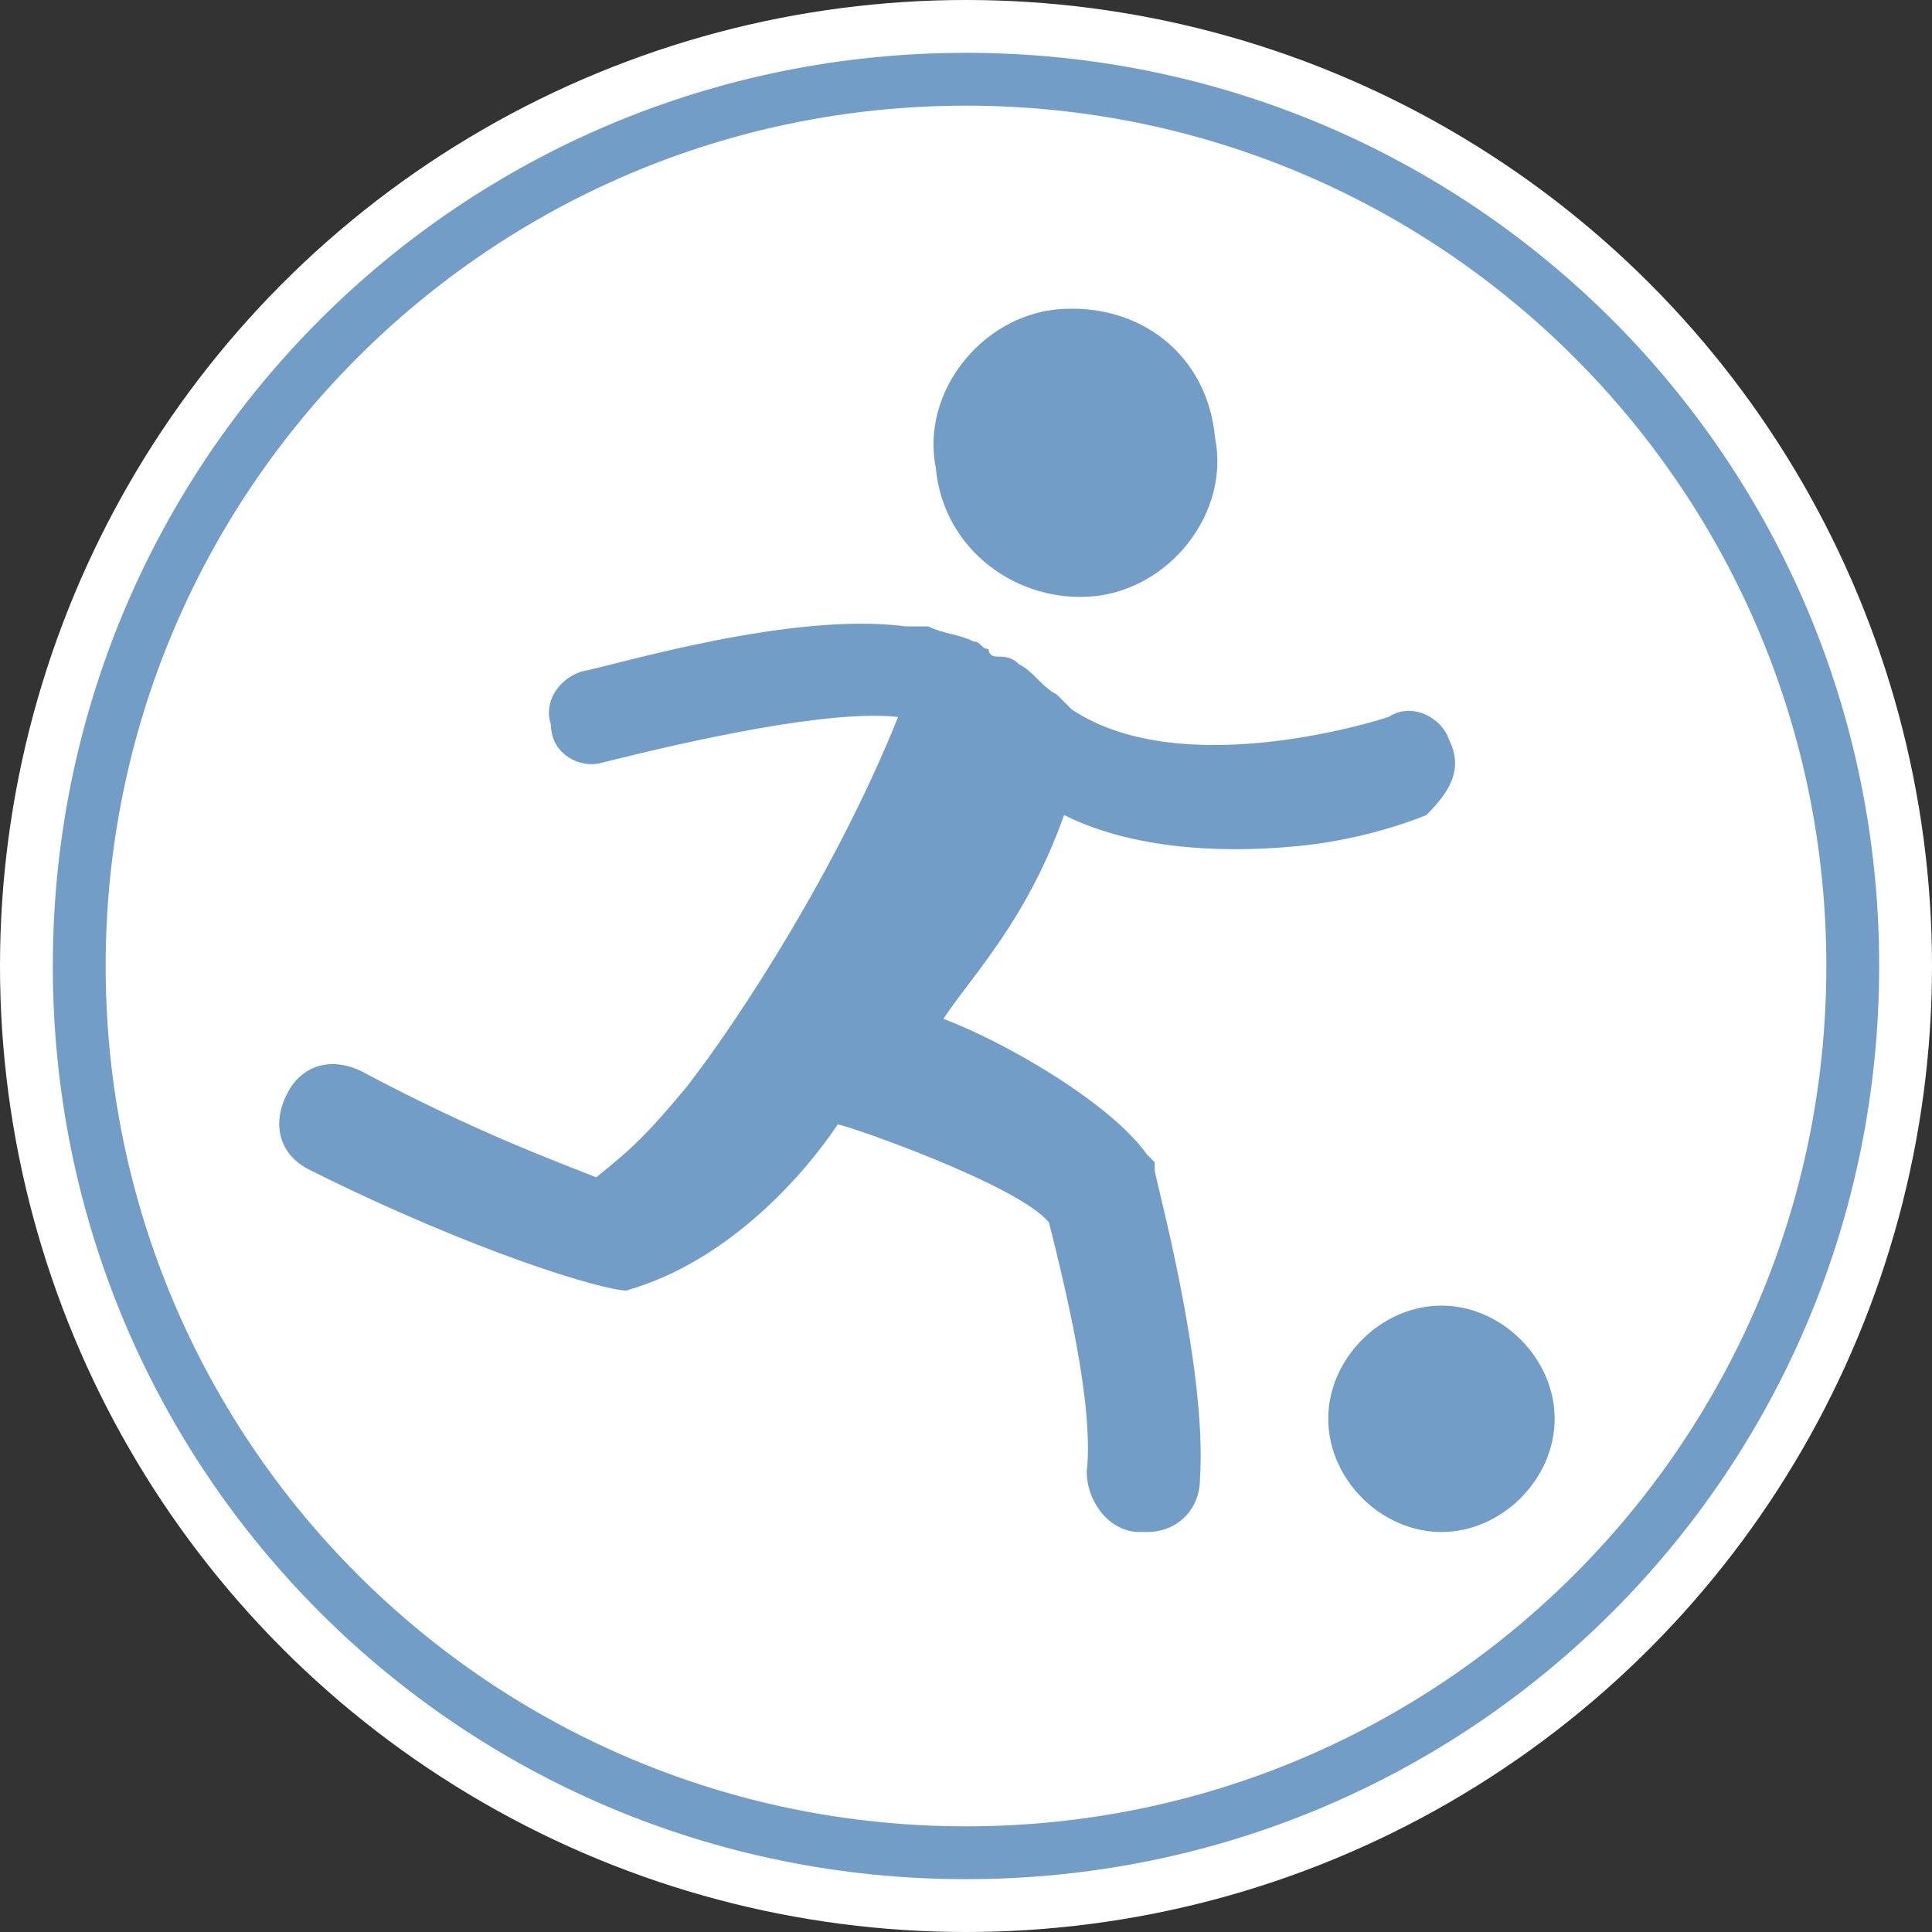 <?xml version="1.0" encoding="utf-8"?>
<!-- Generator: Adobe Illustrator 25.0.1, SVG Export Plug-In . SVG Version: 6.00 Build 0)  -->
<svg version="1.1" id="Ebene_1" xmlns="http://www.w3.org/2000/svg" xmlns:xlink="http://www.w3.org/1999/xlink" x="0px" y="0px"
	 viewBox="0 0 25.6 25.6" style="enable-background:new 0 0 25.6 25.6;" xml:space="preserve">
<rect x="0" y="0" width="25.6" height="25.6" fill="#333333" stroke="none"/>
<style type="text/css">
	.st0{fill:#FFFFFF;}
	.st1{fill:#719DC6;}
</style>
<circle class="st0" cx="12.8" cy="12.8" r="12.8"/>
<g>
	<path class="st0" d="M24.9,12.8c0,6.7-5.4,12.1-12.1,12.1c-6.7,0-12.1-5.4-12.1-12.1S6.1,0.7,12.8,0.7C19.5,0.7,24.9,6.1,24.9,12.8
		z"/>
	<g>
		<path class="st1" d="M12.8,1.4c6.3,0,11.4,5.1,11.4,11.4c0,6.3-5.1,11.4-11.4,11.4c-6.3,0-11.4-5.1-11.4-11.4
			C1.4,6.5,6.5,1.4,12.8,1.4 M12.8,0.7C6.1,0.7,0.7,6.1,0.7,12.8c0,6.7,5.4,12.1,12.1,12.1c6.7,0,12.1-5.4,12.1-12.1
			C24.9,6.1,19.5,0.7,12.8,0.7L12.8,0.7z"/>
	</g>
</g>
<g>
	<path class="st1" d="M20.6,18.8c0,0.8-0.7,1.5-1.5,1.5c-0.8,0-1.5-0.7-1.5-1.5c0-0.8,0.7-1.5,1.5-1.5C19.9,17.3,20.6,18,20.6,18.8z
		"/>
	<g>
		<path class="st1" d="M14.5,7.9c1-0.1,1.8-1.1,1.6-2.1C16,4.7,15.1,4,14,4.1c-1,0.1-1.8,1.1-1.6,2.1C12.5,7.3,13.5,8,14.5,7.9z"/>
		<path class="st1" d="M19.2,9.8c-0.1-0.3-0.5-0.5-0.8-0.3c0,0-2.7,0.9-4.2-0.1c0,0-0.1-0.1-0.1-0.1c0,0,0,0,0,0
			c0,0-0.1-0.1-0.1-0.1c-0.2-0.1-0.3-0.3-0.5-0.4c-0.1-0.1-0.2-0.1-0.3-0.1c0,0-0.1,0-0.1-0.1c-0.1,0-0.1-0.1-0.2-0.1
			c-0.2-0.1-0.4-0.1-0.6-0.2c-0.1,0-0.2,0-0.3,0c-1.5-0.2-3.8,0.5-4.3,0.6C7.4,9,7.2,9.3,7.3,9.6C7.3,10,7.7,10.2,8,10.1
			c1.2-0.3,3-0.7,3.9-0.6c-0.8,2-2.1,4-2.8,4.9c-0.5,0.6-0.7,0.8-1.2,1.2c-0.5-0.2-1.6-0.6-3.1-1.4c-0.4-0.2-0.8-0.1-1,0.3
			c-0.2,0.4-0.1,0.8,0.3,1c2.2,1.1,3.9,1.6,4.2,1.6c1.4-0.4,2.4-1.6,2.8-2.2c0.1,0,2.4,0.8,2.8,1.3c0.2,0.8,0.6,2.4,0.5,3.3
			c0,0.4,0.3,0.8,0.7,0.8c0,0,0,0,0.1,0c0.4,0,0.7-0.3,0.7-0.7c0.1-1.5-0.6-4-0.6-4.1l0-0.1l-0.1-0.1c-0.5-0.7-1.9-1.5-2.7-1.8
			c0.4-0.6,1.1-1.3,1.6-2.7c1,0.5,2.3,0.5,3.2,0.4c0.9-0.1,1.6-0.4,1.6-0.4C19.2,10.5,19.4,10.2,19.2,9.8z"/>
	</g>
</g>
</svg>
